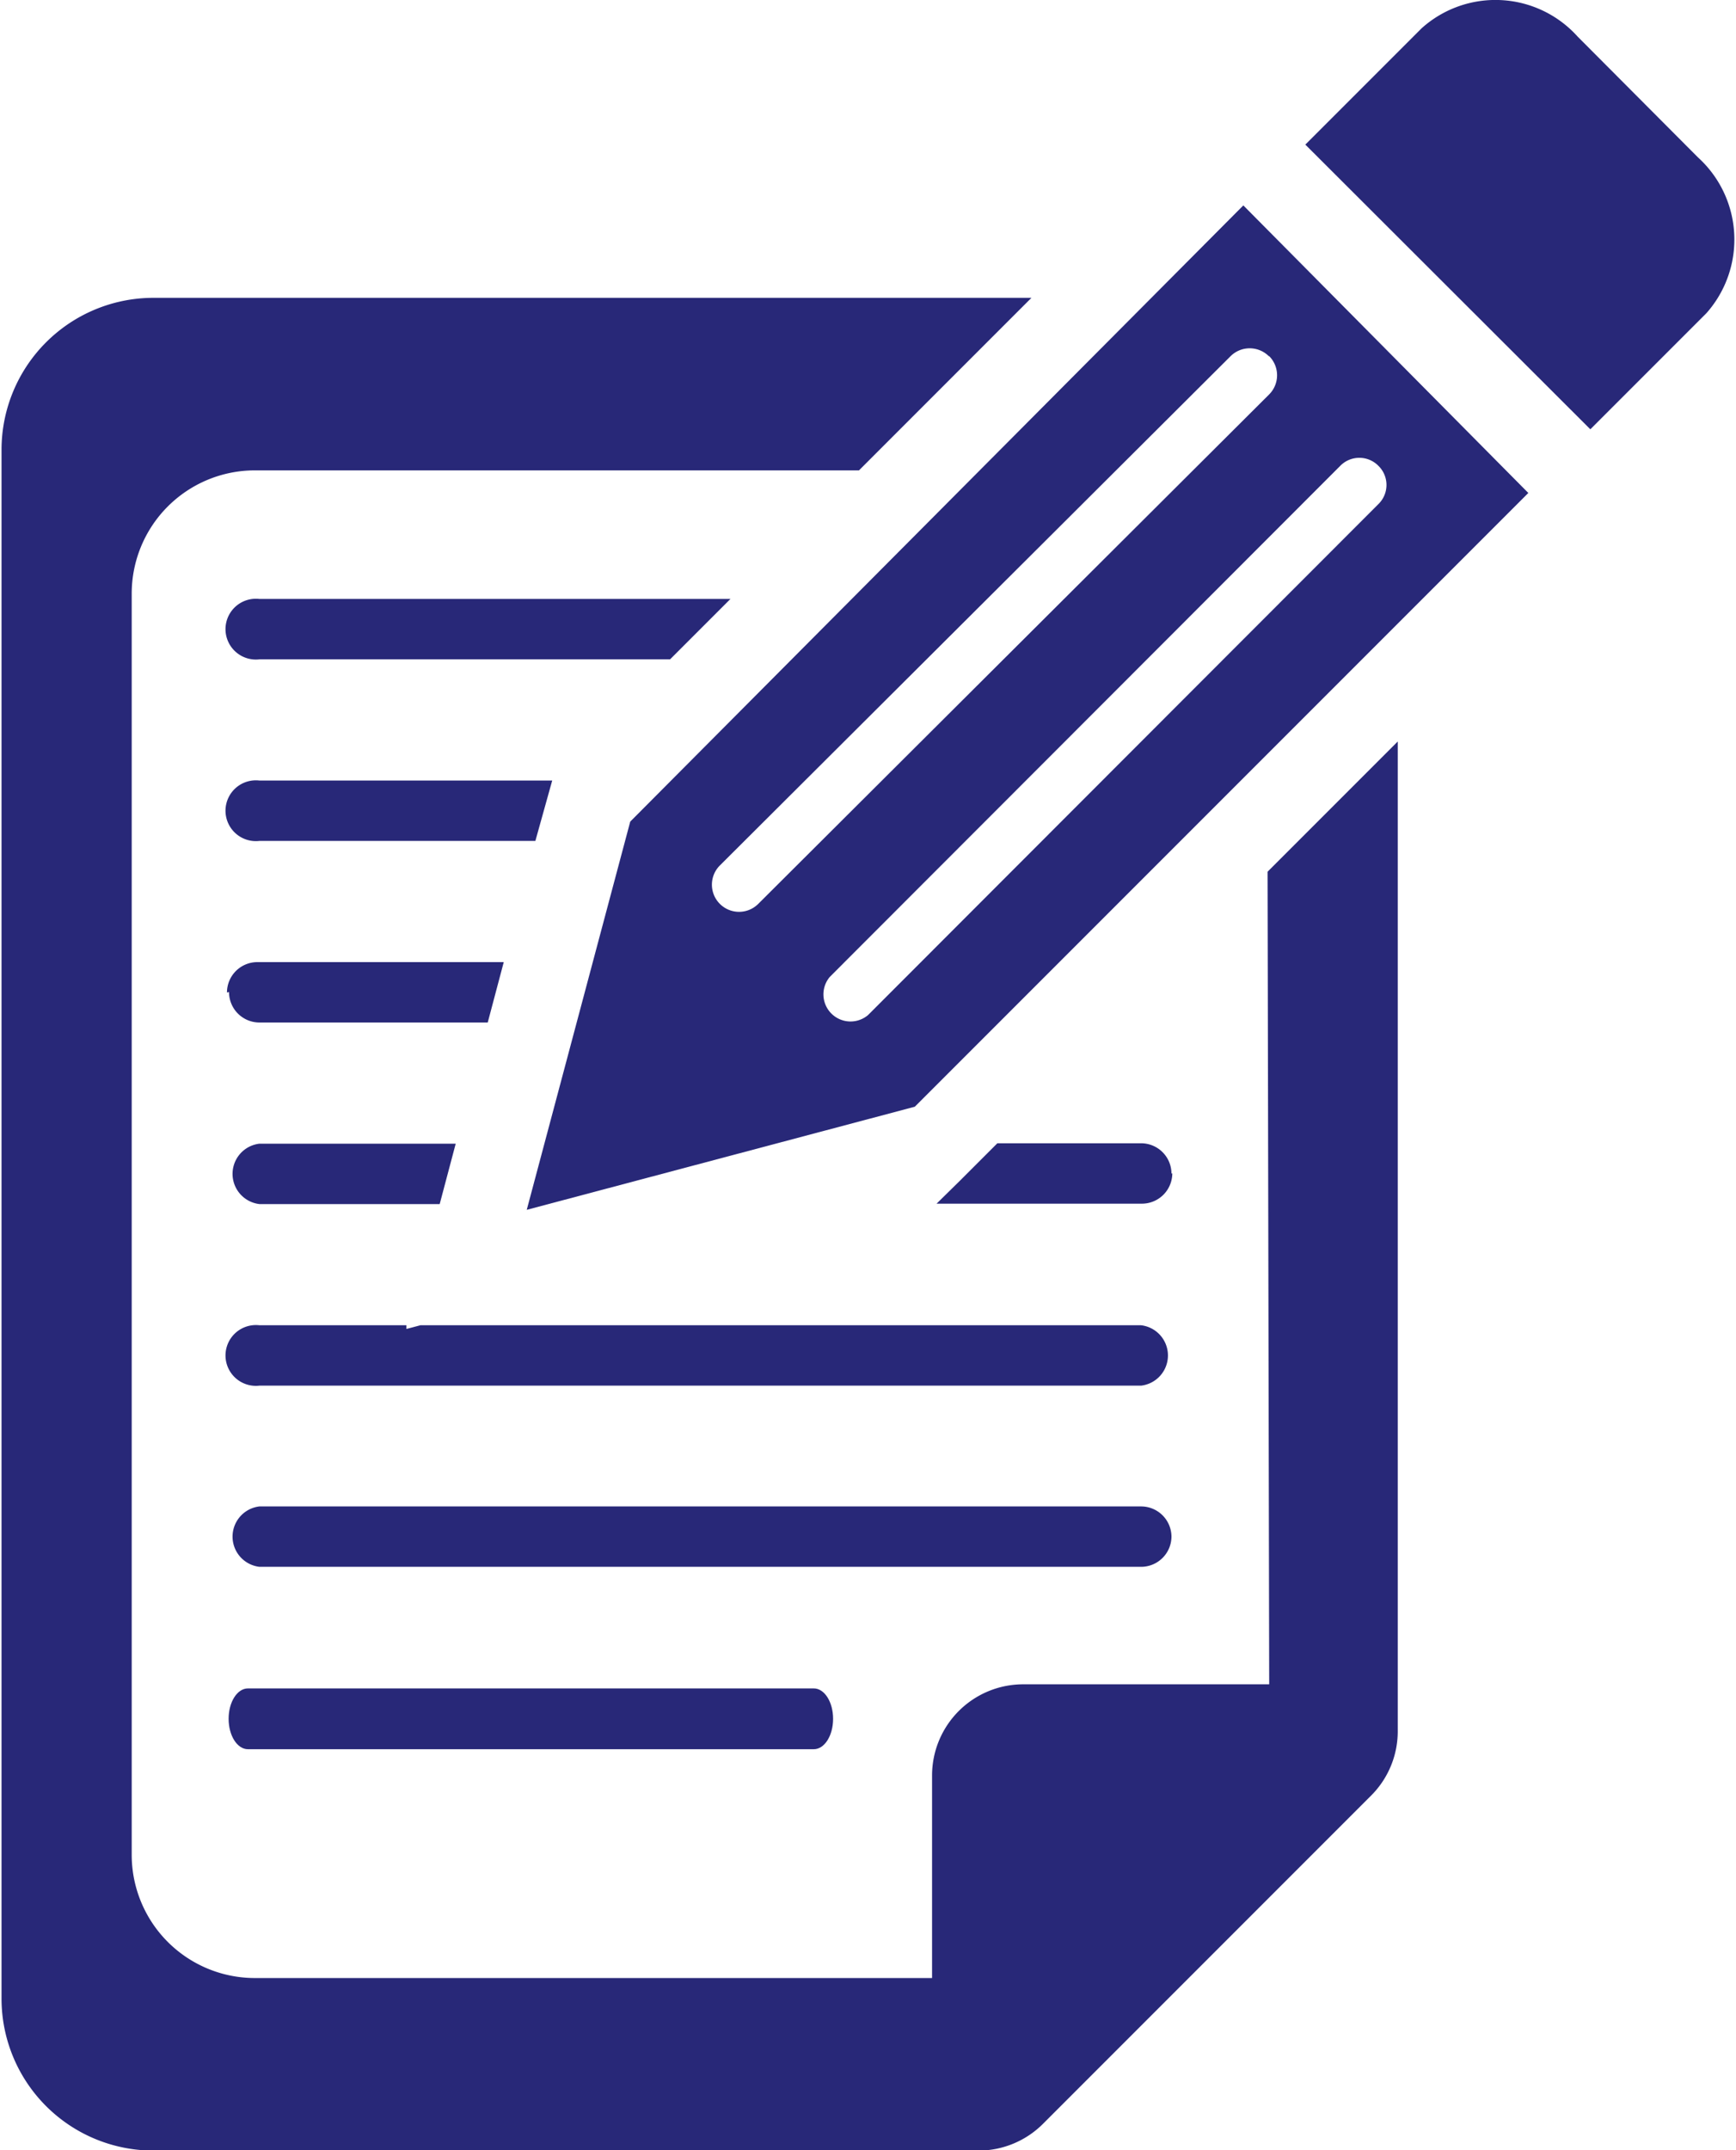 <svg xmlns="http://www.w3.org/2000/svg" viewBox="0 0 42.2 52.34" width="42px" height="52px">
	<defs>
		<style>.ico-text{fill:#282878;}</style>
	</defs>
	<g>
		<path class="ico-text" d="M41.31,3.83,38.38.89A2.69,2.69,0,0,0,34.58.69L31.75,3.52l6.94,6.93,2.83-2.83a2.7,2.7,0,0,0-.21-3.79"/>
		<path class="ico-text" d="M17.75,14.58H6.28a.74.74,0,1,0,0,1.47h10Z"/>
		<path class="ico-text" d="M6,41.1c-.26,0-.47.33-.47.74s.21.74.47.74H19.78c.26,0,.47-.33.47-.74s-.21-.74-.47-.74Z"/>
		<path class="ico-text" d="M9.86,32.35l0-.09H6.28a.74.74,0,1,0,0,1.47H27.75a.74.74,0,0,0,0-1.47H10.2Z"/>
		<path class="ico-text" d="M28.49,37.41a.74.74,0,0,0-.74-.74H6.28a.74.74,0,0,0,0,1.47H27.75a.74.74,0,0,0,.74-.74"/>
		<path class="ico-text" d="M28.49,28.57a.74.74,0,0,0-.74-.74h-3.5l-.93.93-.55.54h5a.74.74,0,0,0,.74-.74"/>
		<path class="ico-text" d="M13.41,19H6.28a.74.74,0,1,0,0,1.47H13Z"/>
		<path class="ico-text" d="M30.87,41h-6a2.22,2.22,0,0,0-2.21,2.21v4.94H6.17a3,3,0,0,1-3-3V14.45a3,3,0,0,1,3-3H20.88l4.2-4.2H3.68A3.7,3.7,0,0,0,0,10.94V48.66a3.7,3.7,0,0,0,3.68,3.69H23.8a2.22,2.22,0,0,0,1.56-.65l8-8A2.21,2.21,0,0,0,34,42.11V18.05l-3.17,3.17Z"/>
		<path class="ico-text" d="M5.54,24.15a.74.74,0,0,0,.74.74h5.56l.39-1.47h-6a.74.74,0,0,0-.74.74"/>
		<path class="ico-text" d="M6.28,29.31h4.39l.39-1.47H6.28a.74.74,0,0,0,0,1.47"/>
		<path class="ico-text" d="M30.87,8.67a.66.66,0,0,1,0,.93L18.43,22a.66.66,0,0,1-.94-.93L29.93,8.67a.66.66,0,0,1,.93,0m2.67,2.67a.65.65,0,0,1,0,.93L21.1,24.71a.66.66,0,0,1-.93-.93L32.6,11.34a.65.65,0,0,1,.93,0M15.31,20l-2.52,9.45,9.45-2.51L37.18,12,30.24,5Z"/>
	</g>
</svg>
